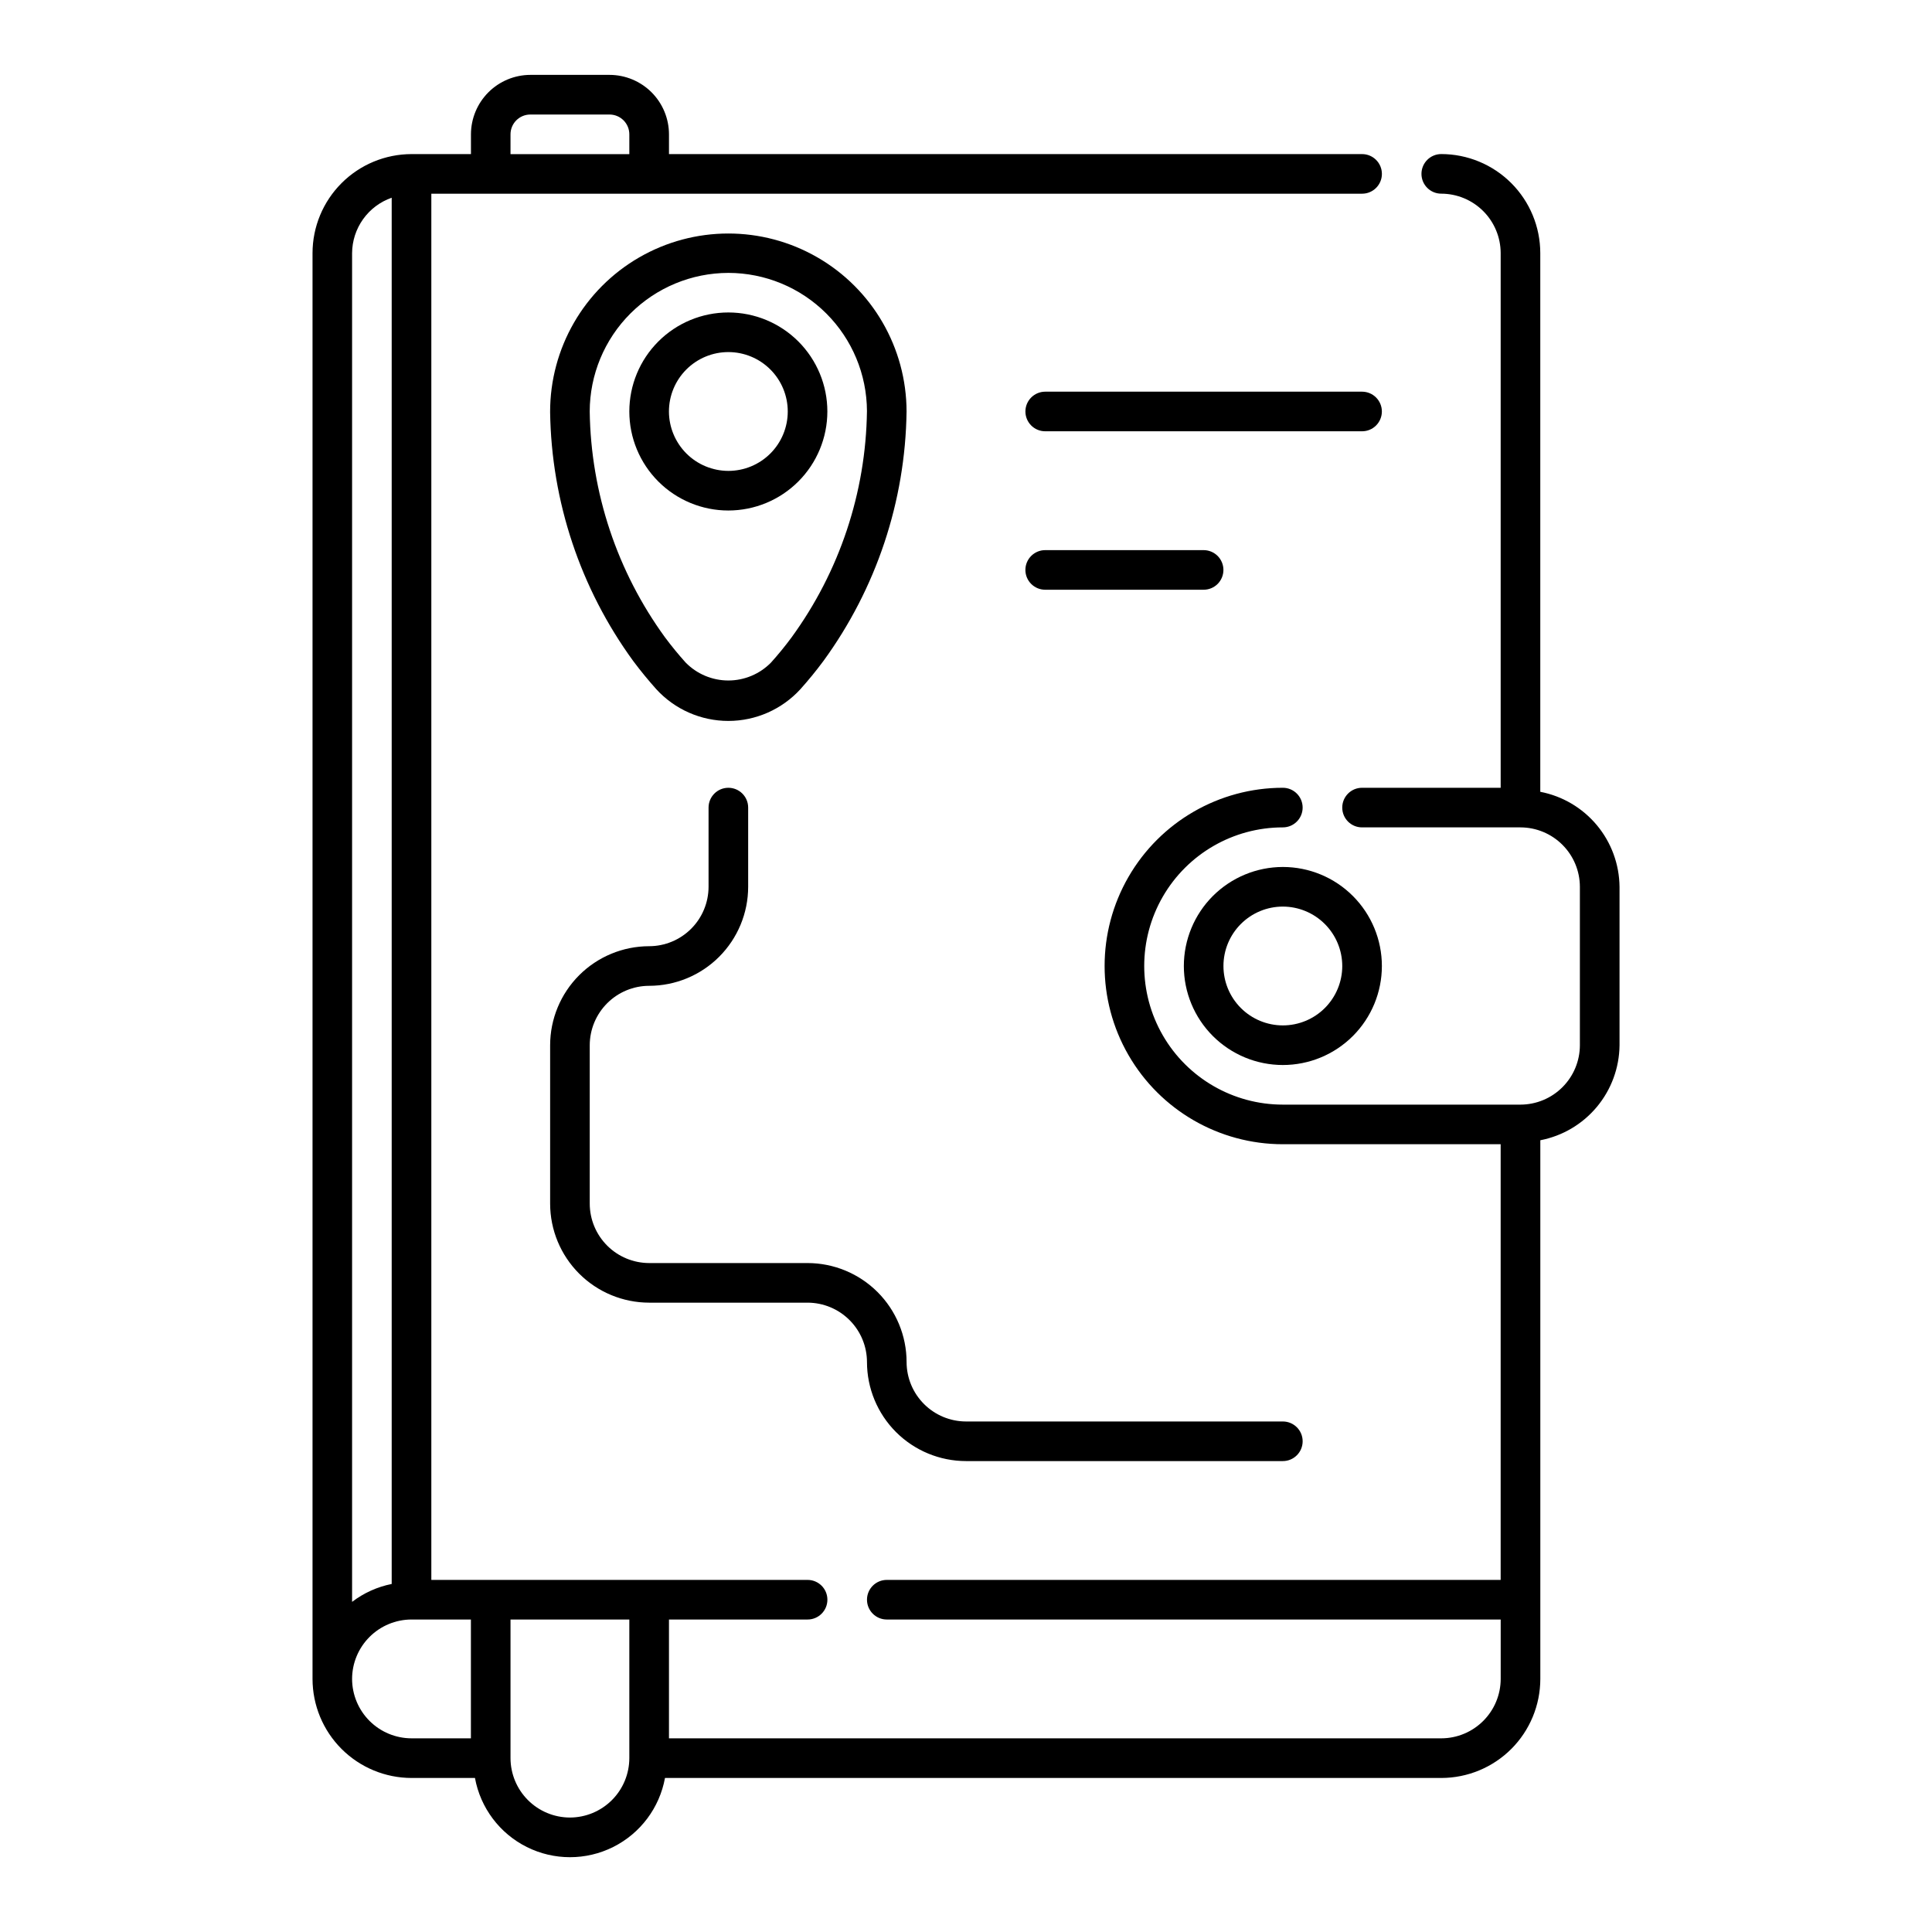 <?xml version="1.0" encoding="UTF-8"?>
<!-- Uploaded to: SVG Find, www.svgrepo.com, Generator: SVG Find Mixer Tools -->
<svg fill="#000000" width="800px" height="800px" version="1.1" viewBox="144 144 512 512" xmlns="http://www.w3.org/2000/svg">
 <g>
  <path d="m552.19 353.83v-142.76c-0.008-6.957-2.773-13.629-7.691-18.547-4.922-4.922-11.59-7.688-18.551-7.695-2.898 0-5.246 2.352-5.246 5.25s2.348 5.246 5.246 5.246c4.176 0.008 8.176 1.672 11.125 4.621 2.953 2.953 4.613 6.953 4.621 11.125v141.7h-36.738c-2.898 0-5.246 2.352-5.246 5.25s2.348 5.246 5.246 5.246h41.984c4.176 0.008 8.176 1.668 11.125 4.621 2.953 2.949 4.613 6.949 4.621 11.125v41.984c-0.008 4.172-1.668 8.172-4.621 11.121-2.949 2.953-6.949 4.613-11.125 4.621h-62.977c-13.121 0-25.25-7-31.812-18.367-6.562-11.367-6.562-25.371 0-36.738 6.562-11.363 18.691-18.367 31.812-18.367 2.898 0 5.25-2.348 5.25-5.246s-2.352-5.25-5.25-5.25c-16.871 0-32.465 9.004-40.902 23.617-8.438 14.613-8.438 32.617 0 47.23s24.031 23.617 40.902 23.617h57.727v115.46h-162.68c-2.898 0-5.25 2.348-5.25 5.246 0 2.898 2.352 5.25 5.25 5.25h162.69v15.742c-0.008 4.176-1.668 8.176-4.621 11.125-2.949 2.953-6.949 4.613-11.125 4.621h-204.67v-31.488h36.738c2.898 0 5.246-2.352 5.246-5.25 0-2.898-2.348-5.246-5.246-5.246h-99.715v-367.36h246.66c2.898 0 5.25-2.348 5.25-5.246s-2.352-5.25-5.25-5.25h-183.68v-5.246c-0.008-4.172-1.668-8.172-4.617-11.125-2.953-2.949-6.953-4.613-11.125-4.621h-20.992c-4.176 0.008-8.176 1.672-11.125 4.621-2.949 2.953-4.613 6.953-4.621 11.125v5.246h-15.742c-6.957 0.008-13.629 2.773-18.547 7.695-4.922 4.918-7.688 11.59-7.695 18.547v377.86c0.008 6.957 2.773 13.629 7.695 18.551 4.918 4.918 11.59 7.684 18.547 7.691h16.805c1.449 7.918 6.539 14.699 13.738 18.297 7.203 3.598 15.68 3.598 22.883 0s12.289-10.379 13.738-18.297h205.73c6.961-0.008 13.629-2.773 18.551-7.691 4.918-4.922 7.684-11.594 7.691-18.551v-142.76c5.867-1.129 11.16-4.254 14.988-8.844 3.824-4.59 5.945-10.359 6.004-16.332v-41.984c-0.059-5.977-2.18-11.746-6.004-16.336-3.828-4.59-9.121-7.715-14.988-8.844zm-272.9-174.23c0-2.898 2.352-5.25 5.25-5.25h20.992c1.391 0 2.727 0.555 3.711 1.539 0.984 0.984 1.535 2.316 1.535 3.711v5.246h-31.488zm-31.488 16.809v367.36c-3.812 0.762-7.402 2.383-10.496 4.742v-357.43c0.02-3.231 1.043-6.379 2.922-9.004 1.879-2.629 4.523-4.613 7.574-5.676zm-10.496 392.52c0.008-4.172 1.672-8.172 4.621-11.121 2.949-2.953 6.953-4.613 11.125-4.621h15.742v31.488h-15.742c-4.172-0.008-8.176-1.668-11.125-4.621-2.949-2.949-4.613-6.949-4.621-11.125zm57.73 36.738c-4.176-0.008-8.176-1.668-11.125-4.621-2.949-2.949-4.613-6.949-4.621-11.125v-36.734h31.488v36.734c-0.008 4.176-1.668 8.176-4.617 11.125-2.953 2.953-6.953 4.613-11.125 4.621z"/>
  <path d="m457.73 400c0 6.957 2.766 13.633 7.688 18.555 4.918 4.918 11.594 7.684 18.551 7.684 6.961 0 13.637-2.766 18.555-7.684 4.922-4.922 7.688-11.598 7.688-18.555 0-6.961-2.766-13.637-7.688-18.555-4.918-4.922-11.594-7.688-18.555-7.688-6.957 0.008-13.625 2.773-18.547 7.691-4.918 4.922-7.684 11.594-7.691 18.551zm41.984 0c0 4.176-1.66 8.18-4.613 11.133-2.949 2.949-6.957 4.609-11.133 4.609-4.172 0-8.18-1.66-11.129-4.609-2.953-2.953-4.613-6.957-4.613-11.133s1.66-8.18 4.613-11.133c2.949-2.953 6.957-4.613 11.129-4.613 4.176 0.008 8.176 1.668 11.125 4.621 2.953 2.949 4.613 6.949 4.621 11.125z"/>
  <path d="m363.26 253.05c0-6.961-2.766-13.633-7.684-18.555-4.922-4.922-11.598-7.688-18.555-7.688-6.961 0-13.633 2.766-18.555 7.688s-7.688 11.594-7.688 18.555c0 6.957 2.766 13.633 7.688 18.555s11.594 7.684 18.555 7.684c6.957-0.004 13.629-2.769 18.547-7.691 4.918-4.918 7.688-11.59 7.691-18.547zm-41.984 0c0-4.176 1.66-8.18 4.613-11.133s6.957-4.613 11.133-4.613c4.176 0 8.18 1.66 11.133 4.613s4.609 6.957 4.609 11.133c0 4.176-1.656 8.18-4.609 11.133s-6.957 4.609-11.133 4.609c-4.176-0.008-8.176-1.668-11.125-4.617-2.949-2.953-4.613-6.953-4.621-11.125z"/>
  <path d="m317.89 326.61c4.906 5.379 11.848 8.445 19.129 8.445 7.277 0 14.223-3.066 19.125-8.445 2.051-2.297 4.102-4.777 6.07-7.441 14.02-19.223 21.719-42.324 22.035-66.113-0.023-16.875-9.043-32.457-23.668-40.875-14.625-8.418-32.629-8.395-47.234 0.062-14.602 8.457-23.582 24.062-23.562 40.938 0.34 23.742 8.031 46.797 22.02 65.988 1.988 2.664 4.035 5.144 6.086 7.441zm19.129-110.29c9.719 0.008 19.043 3.863 25.926 10.723 6.887 6.863 10.77 16.172 10.809 25.891-0.285 21.574-7.262 42.527-19.969 59.965-1.781 2.418-3.629 4.652-5.473 6.703-2.977 3.027-7.047 4.734-11.293 4.734-4.25 0-8.32-1.707-11.297-4.734-1.844-2.047-3.691-4.285-5.492-6.703-12.672-17.406-19.641-38.312-19.949-59.84 0.012-9.738 3.887-19.078 10.773-25.965 6.887-6.887 16.223-10.758 25.965-10.773z"/>
  <path d="m289.79 462.98c0.008 6.957 2.773 13.625 7.695 18.547 4.918 4.918 11.59 7.684 18.547 7.691h41.984c4.172 0.008 8.172 1.668 11.121 4.621 2.953 2.949 4.613 6.949 4.621 11.121 0.008 6.961 2.773 13.629 7.691 18.551 4.922 4.918 11.594 7.684 18.551 7.691h83.969-0.004c2.898 0 5.25-2.352 5.25-5.25 0-2.898-2.352-5.246-5.25-5.246h-83.965c-4.176-0.008-8.176-1.668-11.125-4.621-2.953-2.949-4.613-6.949-4.621-11.125-0.004-6.957-2.773-13.625-7.691-18.547-4.922-4.918-11.59-7.684-18.547-7.691h-41.984c-4.176-0.008-8.176-1.668-11.125-4.621-2.949-2.949-4.613-6.949-4.621-11.121v-41.984c0.008-4.176 1.672-8.176 4.621-11.125 2.949-2.953 6.949-4.613 11.125-4.621 6.957-0.004 13.629-2.773 18.547-7.691 4.918-4.922 7.688-11.59 7.691-18.547v-20.992c0-2.898-2.348-5.25-5.246-5.25-2.898 0-5.25 2.352-5.25 5.25v20.992c-0.008 4.172-1.668 8.172-4.617 11.121-2.953 2.953-6.953 4.613-11.125 4.621-6.957 0.008-13.629 2.773-18.547 7.691-4.922 4.922-7.688 11.59-7.695 18.551z"/>
  <path d="m510.21 253.05c0-1.391-0.555-2.727-1.539-3.711s-2.316-1.539-3.711-1.539h-83.965c-2.898 0-5.25 2.352-5.25 5.25 0 2.898 2.352 5.246 5.25 5.246h83.969-0.004c1.395 0 2.727-0.551 3.711-1.535s1.539-2.32 1.539-3.711z"/>
  <path d="m468.22 295.04c0-1.395-0.555-2.727-1.535-3.711-0.984-0.984-2.32-1.539-3.711-1.539h-41.984c-2.898 0-5.25 2.352-5.25 5.25 0 2.898 2.352 5.246 5.25 5.246h41.984c1.391 0 2.727-0.551 3.711-1.535 0.98-0.984 1.535-2.32 1.535-3.711z"/>
 </g>
</svg>